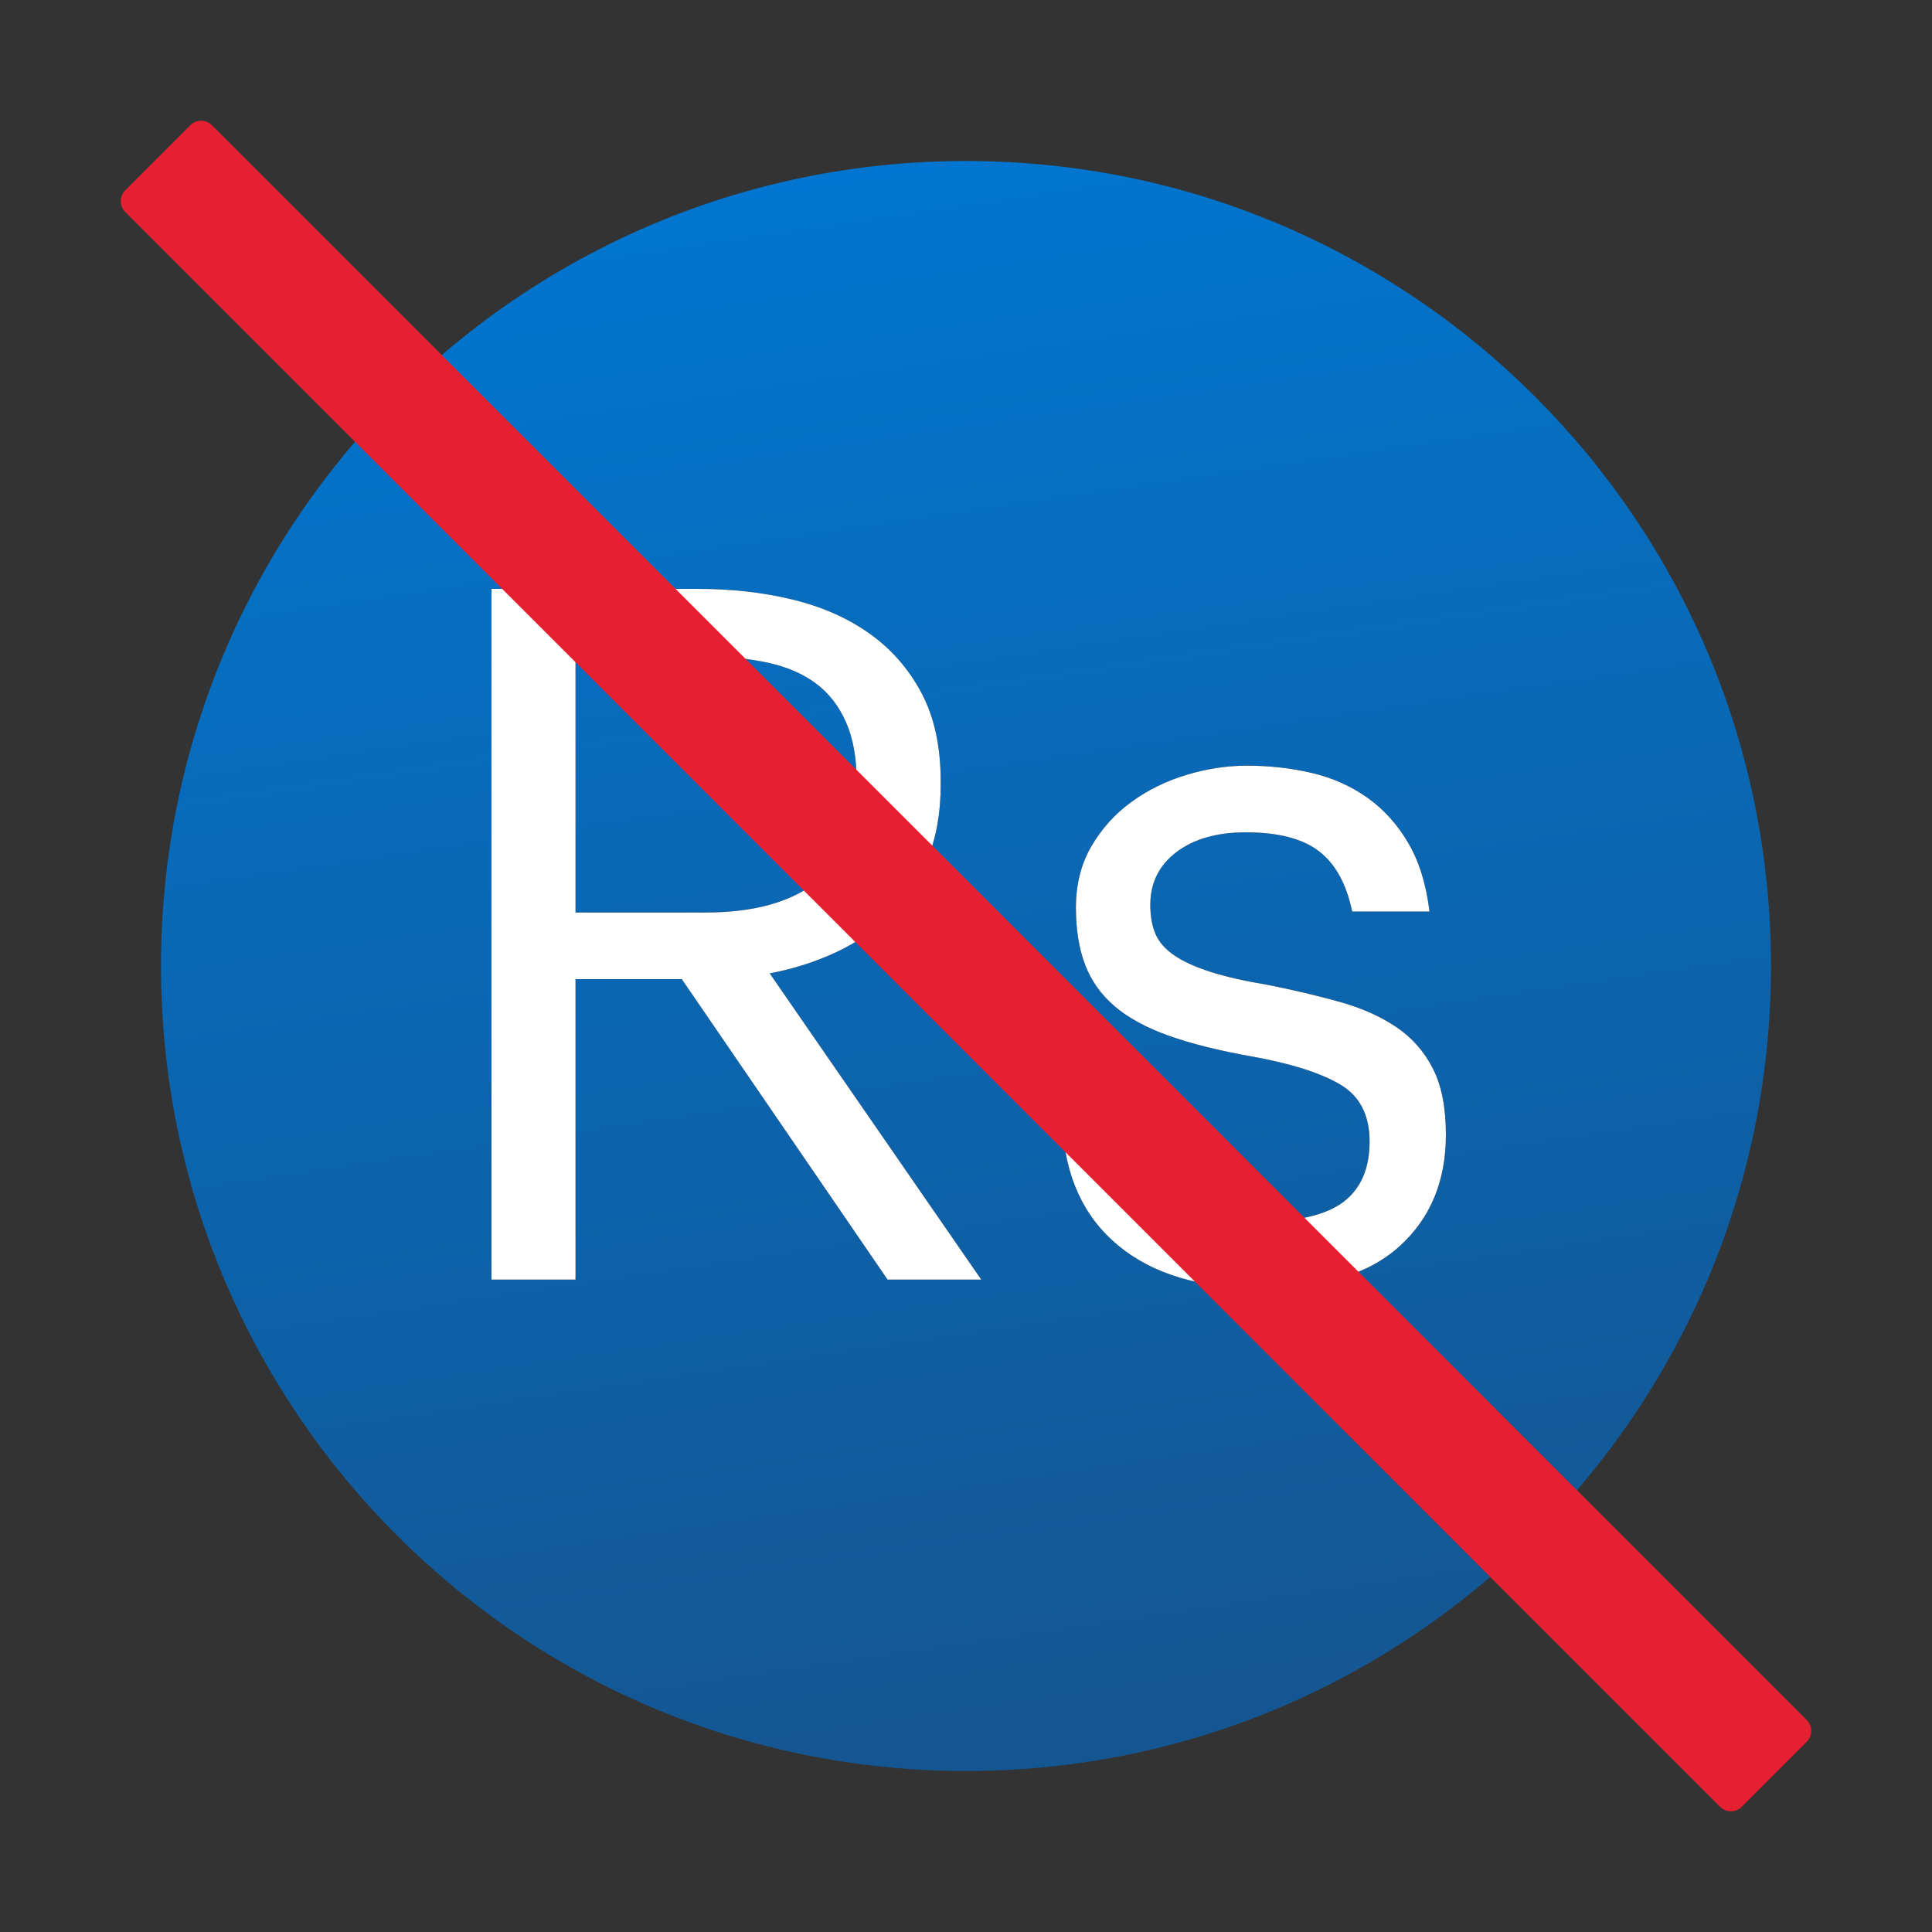 <?xml version="1.0" encoding="UTF-8"?>
<svg width="48px" height="48px" viewBox="0 0 48 48" version="1.1" xmlns="http://www.w3.org/2000/svg" xmlns:xlink="http://www.w3.org/1999/xlink">
    <rect x="0" y="0" width="48" height="48" fill="#333333" stroke="none"/>
    <!-- Generator: Sketch 52.6 (67491) - http://www.bohemiancoding.com/sketch -->
    <title>fee</title>
    <desc>Created with Sketch.</desc>
    <defs>
        <linearGradient x1="42.575%" y1="-0.26%" x2="58.455%" y2="107.232%" id="linearGradient-1">
            <stop stop-color="#0176D0" offset="0%"></stop>
            <stop stop-color="#16538C" offset="100%"></stop>
        </linearGradient>
        <path d="M2.42,7.84 L7.58,7.84 C8.396,7.84 9.168,7.928 9.896,8.104 C10.624,8.28 11.26,8.56 11.804,8.944 C12.348,9.328 12.78,9.82 13.1,10.42 C13.42,11.02 13.58,11.752 13.58,12.616 L13.58,12.712 C13.58,13.416 13.468,14.036 13.244,14.572 C13.02,15.108 12.716,15.564 12.332,15.94 C11.948,16.316 11.5,16.624 10.988,16.864 C10.476,17.104 9.924,17.28 9.332,17.392 L14.588,25 L12.26,25 L7.148,17.536 L4.508,17.536 L4.508,25 L2.42,25 L2.42,7.84 Z M7.724,15.88 C8.956,15.88 9.892,15.616 10.532,15.088 C11.172,14.56 11.492,13.768 11.492,12.712 L11.492,12.616 C11.492,12.04 11.404,11.552 11.228,11.152 C11.052,10.752 10.804,10.432 10.484,10.192 C10.164,9.952 9.768,9.78 9.296,9.676 C8.824,9.572 8.3,9.52 7.724,9.52 L4.508,9.52 L4.508,15.88 L7.724,15.88 Z M21.524,25.216 C20.02,25.216 18.84,24.86 17.984,24.148 C17.128,23.436 16.668,22.432 16.604,21.136 L18.548,21.136 C18.628,21.888 18.888,22.48 19.328,22.912 C19.768,23.344 20.492,23.56 21.5,23.56 C22.46,23.56 23.156,23.396 23.588,23.068 C24.02,22.74 24.236,22.24 24.236,21.568 C24.236,20.912 23.992,20.44 23.504,20.152 C23.016,19.864 22.284,19.632 21.308,19.456 C20.492,19.312 19.804,19.14 19.244,18.94 C18.684,18.74 18.236,18.496 17.9,18.208 C17.564,17.92 17.32,17.576 17.168,17.176 C17.016,16.776 16.94,16.304 16.94,15.76 C16.94,15.184 17.068,14.676 17.324,14.236 C17.58,13.796 17.912,13.428 18.32,13.132 C18.728,12.836 19.184,12.612 19.688,12.46 C20.192,12.308 20.692,12.232 21.188,12.232 C21.748,12.232 22.284,12.292 22.796,12.412 C23.308,12.532 23.768,12.736 24.176,13.024 C24.584,13.312 24.924,13.688 25.196,14.152 C25.468,14.616 25.644,15.184 25.724,15.856 L23.804,15.856 C23.66,15.168 23.384,14.668 22.976,14.356 C22.568,14.044 21.964,13.888 21.164,13.888 C20.444,13.888 19.868,14.052 19.436,14.38 C19.004,14.708 18.788,15.144 18.788,15.688 C18.788,15.976 18.832,16.22 18.92,16.42 C19.008,16.62 19.164,16.796 19.388,16.948 C19.612,17.1 19.912,17.236 20.288,17.356 C20.664,17.476 21.14,17.584 21.716,17.68 C22.356,17.808 22.948,17.948 23.492,18.1 C24.036,18.252 24.504,18.46 24.896,18.724 C25.288,18.988 25.592,19.332 25.808,19.756 C26.024,20.18 26.132,20.728 26.132,21.4 C26.132,22.552 25.748,23.476 24.98,24.172 C24.212,24.868 23.06,25.216 21.524,25.216 Z" id="path-2"></path>
    </defs>
    <g id="Page-1" stroke="none" stroke-width="1" fill="none" fill-rule="evenodd">
        <g id="money">
            <polygon id="Path" points="0 48 0 0 48 0 48 48"></polygon>
            <g id="Group" transform="translate(2.791, 2.791)">
                <path d="M21.209,1.209 C10.163,1.209 1.209,10.163 1.209,21.209 C1.209,32.255 10.163,41.209 21.209,41.209 C32.255,41.209 41.209,32.255 41.209,21.209 C41.209,10.163 32.255,1.209 21.209,1.209 Z" id="Path" fill="url(#linearGradient-1)"></path>
                <g id="Rs" transform="translate(7, 4)">
                    <g>
                        <use fill="#000000" xlink:href="#path-2"></use>
                        <use fill="#FFFFFF" xlink:href="#path-2"></use>
                    </g>
                </g>
                <path d="M42.097,39.943 L2.475,0.321 C2.326,0.172 2.085,0.172 1.936,0.321 L0.321,1.937 C0.172,2.086 0.172,2.327 0.321,2.476 L39.943,42.098 C40.092,42.247 40.333,42.247 40.482,42.098 L42.098,40.482 C42.246,40.333 42.246,40.091 42.097,39.943 L42.097,39.943 Z" id="Path" fill="#E52030"></path>
            </g>
        </g>
    </g>
</svg>